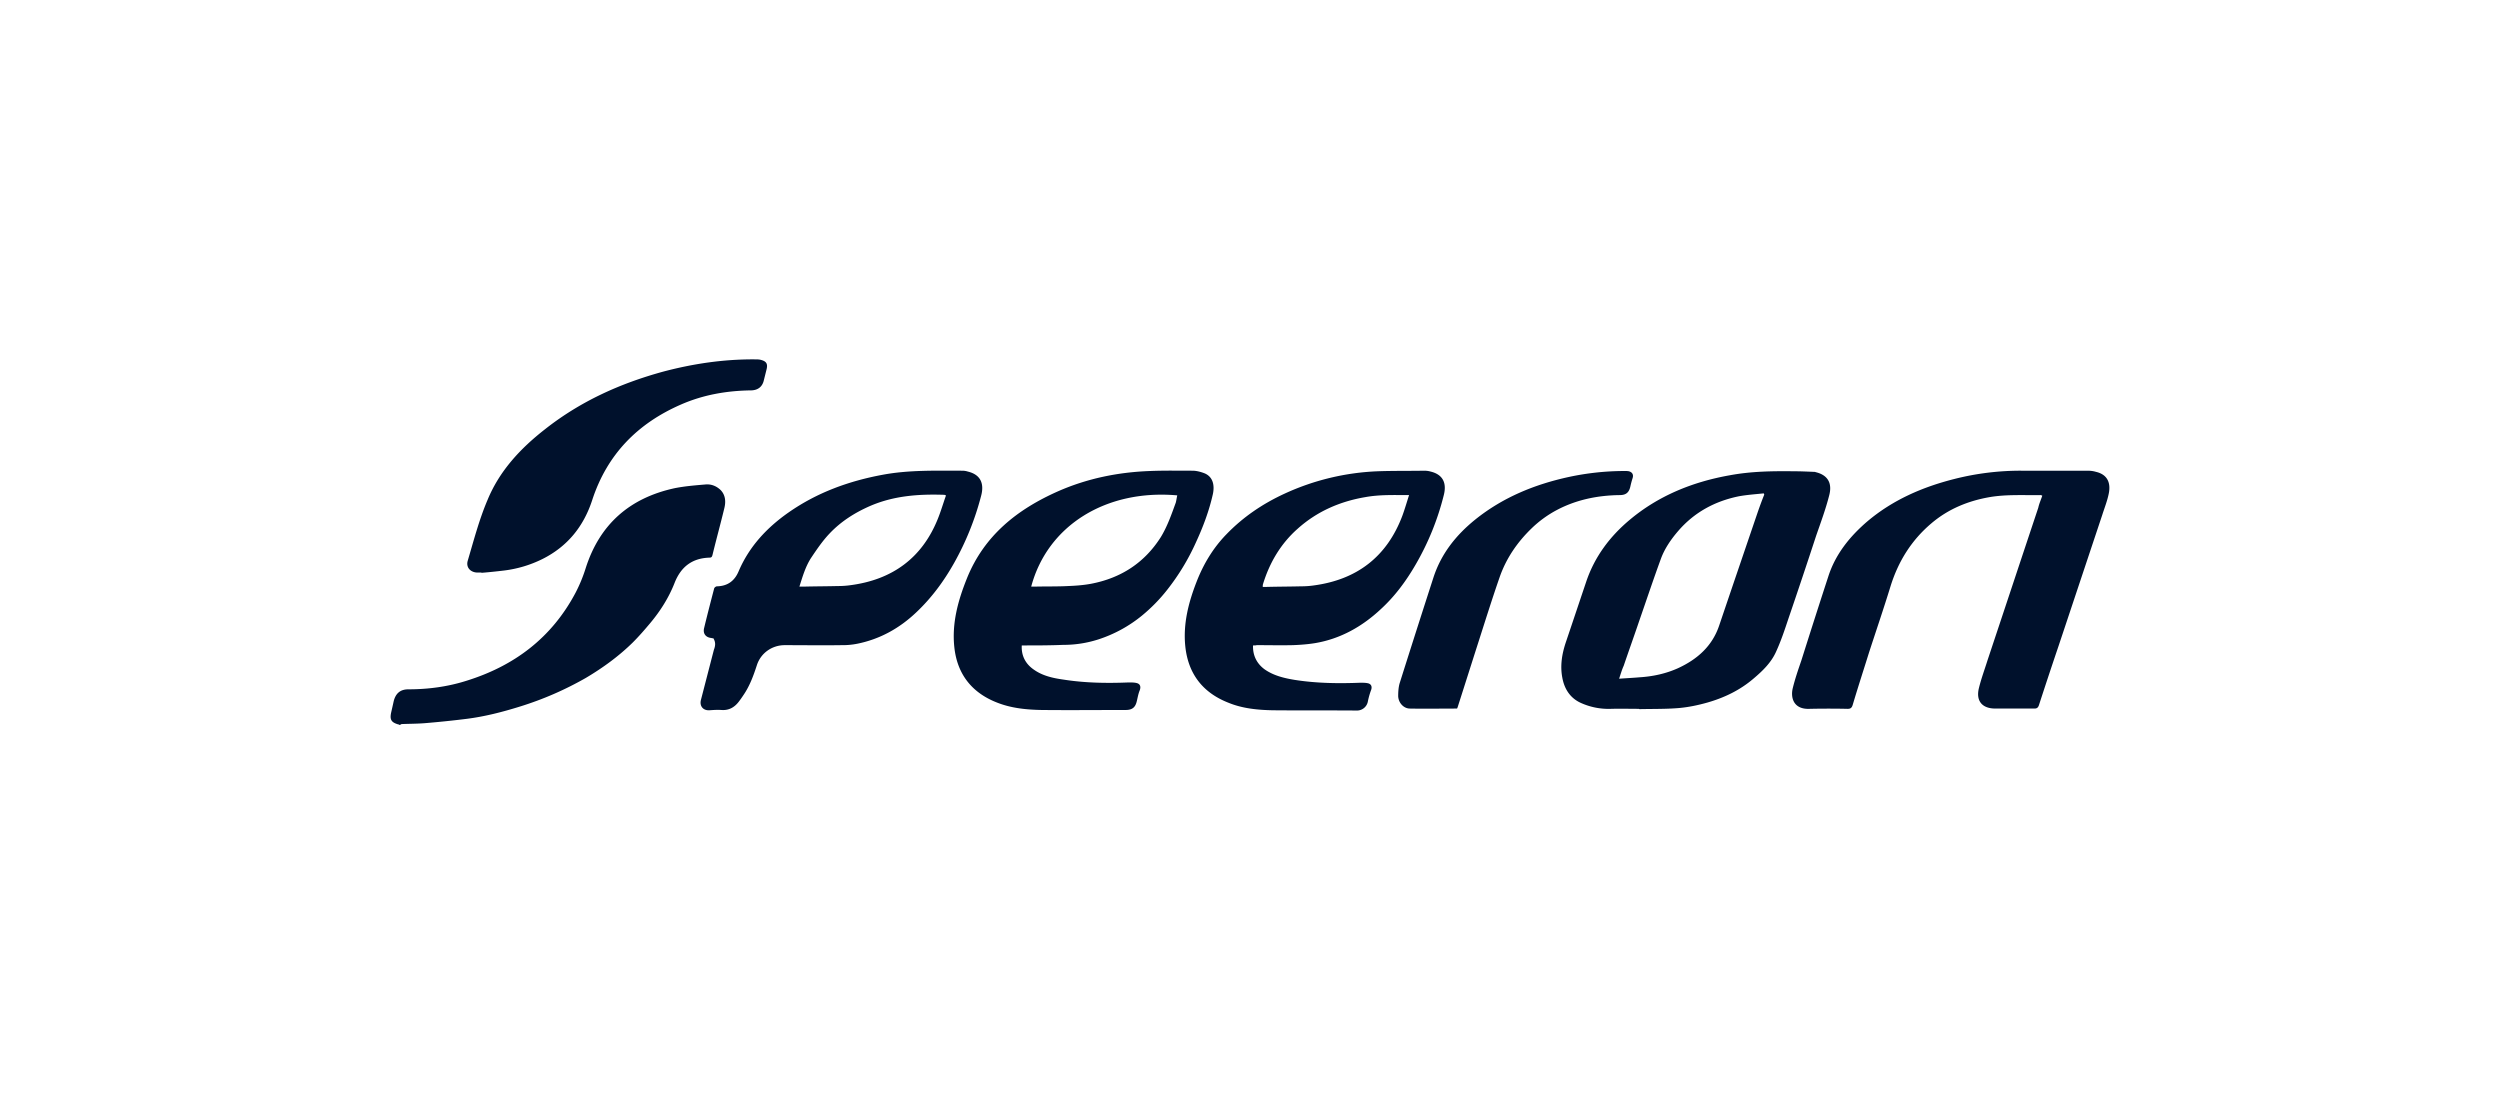 <svg xmlns="http://www.w3.org/2000/svg" fill="#00112C" viewBox="0 0 160 70"><path d="M25.565 46.394c-.037-.018-.055-.036-.092-.036-.44-.13-.533-.313-.44-.753.054-.24.11-.478.165-.735.128-.496.422-.753.936-.753 1.267 0 2.516-.165 3.727-.55 3.067-.955 5.454-2.755 6.978-5.638a9.6 9.6 0 0 0 .643-1.56c.9-2.828 2.828-4.5 5.692-5.124.643-.128 1.304-.183 1.965-.238.367-.037.698.091.973.348.33.331.349.772.239 1.194-.239.992-.514 1.983-.753 2.975-.037.128-.074.165-.202.165-1.102.037-1.818.588-2.222 1.616-.367.936-.9 1.781-1.542 2.552-.368.44-.735.863-1.139 1.267-.9.882-1.91 1.616-2.993 2.259a21 21 0 0 1-4.223 1.836c-1.12.349-2.259.643-3.434.79-.881.11-1.781.202-2.662.275-.478.037-.974.037-1.451.055a.14.14 0 0 0-.092.037c-.037.018-.055.018-.073.018M104.89 45.366c-.606 0-1.212-.018-1.8 0a4.3 4.3 0 0 1-1.928-.385c-.679-.312-1.047-.9-1.175-1.616-.147-.771-.018-1.524.22-2.24.441-1.304.882-2.626 1.322-3.93.533-1.56 1.488-2.846 2.755-3.911 1.854-1.56 4.039-2.442 6.408-2.864 1.377-.258 2.754-.276 4.15-.258.422 0 .826.019 1.249.037.036 0 .073 0 .11.018.771.184 1.083.698.863 1.506-.221.863-.533 1.708-.827 2.553a441 441 0 0 1-1.781 5.325c-.238.716-.477 1.432-.789 2.111-.312.698-.863 1.23-1.451 1.726-.863.735-1.854 1.212-2.938 1.524-.587.166-1.193.294-1.799.35-.845.073-1.69.054-2.553.073zm-1.267-1.928c.495-.036.899-.055 1.322-.092.863-.055 1.689-.238 2.46-.587 1.231-.57 2.185-1.414 2.626-2.736.826-2.442 1.653-4.866 2.479-7.29.128-.367.257-.716.404-1.083-.018-.019-.018-.055-.037-.074-.532.055-1.065.092-1.579.184-1.542.312-2.864 1.028-3.893 2.222-.459.532-.863 1.12-1.101 1.763-.478 1.303-.919 2.625-1.378 3.947-.33.974-.679 1.947-1.01 2.92-.11.239-.183.496-.293.826M130.707 31.723c-.055-.019-.074-.037-.092-.037-1.083.018-2.185-.055-3.268.128-1.378.239-2.645.753-3.728 1.671-1.285 1.084-2.13 2.443-2.626 4.04-.44 1.432-.918 2.828-1.377 4.242-.349 1.12-.716 2.24-1.047 3.36-.055.165-.128.239-.312.239a55 55 0 0 0-2.46 0c-.973.036-1.212-.661-1.065-1.304.147-.606.349-1.194.551-1.781.569-1.8 1.138-3.58 1.726-5.38.459-1.433 1.377-2.571 2.515-3.544 1.616-1.36 3.507-2.185 5.546-2.7a17.2 17.2 0 0 1 4.333-.532h4.187c.183 0 .367.018.551.073.716.166.954.68.826 1.36-.092.477-.276.936-.422 1.395l-2.81 8.428a291 291 0 0 0-1.248 3.764c-.056.147-.129.202-.276.202h-2.516c-.826 0-1.248-.477-1.046-1.303.147-.606.367-1.194.551-1.782 1.083-3.25 2.166-6.518 3.25-9.768.055-.257.165-.496.257-.771M80.193 41.308c-.019.642.238 1.156.734 1.524.57.404 1.249.569 1.928.68 1.395.22 2.81.238 4.205.183.165 0 .349 0 .496.036.22.055.275.24.183.46a5 5 0 0 0-.202.734.71.71 0 0 1-.679.55c-1.8-.017-3.58 0-5.38-.017-.973-.019-1.947-.11-2.846-.478-1.653-.643-2.59-1.854-2.773-3.617-.147-1.433.202-2.791.716-4.114.44-1.138 1.065-2.185 1.928-3.066 1.065-1.102 2.314-1.946 3.71-2.589a15.7 15.7 0 0 1 5.949-1.432c.991-.037 2.001-.019 2.993-.037.128 0 .275.018.404.055.77.184 1.046.716.844 1.506a17 17 0 0 1-1.8 4.443c-.605 1.047-1.321 2.02-2.221 2.847-1.194 1.12-2.589 1.91-4.223 2.185-.46.073-.918.11-1.396.128-.771.019-1.56 0-2.332 0-.055.019-.128.019-.239.019m9.989-9.622c-.974 0-1.873-.037-2.791.128-1.635.276-3.104.918-4.334 2.02-1.083.955-1.8 2.167-2.222 3.544-.018.055-.018.11-.018.184h.257c.734-.019 1.45-.019 2.185-.037.275 0 .55-.018.808-.055 2.773-.367 4.7-1.836 5.692-4.48.147-.404.276-.845.422-1.304M65.393 41.308c-.037.698.275 1.212.79 1.56.55.386 1.211.533 1.872.625 1.395.22 2.791.239 4.187.183.165 0 .349 0 .495.037.24.055.294.239.202.478-.091.22-.128.459-.183.68-.092.403-.294.568-.716.568-1.8 0-3.581.019-5.38 0-.955-.018-1.91-.11-2.81-.459-1.634-.624-2.589-1.818-2.773-3.562-.165-1.542.24-2.993.808-4.407 1.102-2.736 3.214-4.407 5.821-5.564 1.873-.826 3.856-1.23 5.913-1.303.9-.037 1.8-.019 2.699-.019.257 0 .532.074.771.166.533.22.661.752.533 1.34-.239 1.065-.625 2.093-1.084 3.085a14.5 14.5 0 0 1-1.836 3.03 10.6 10.6 0 0 1-1.616 1.652 8.6 8.6 0 0 1-2.79 1.524 7.3 7.3 0 0 1-2.26.35c-.862.036-1.744.036-2.644.036m9.952-9.604c-4.536-.404-8.3 1.91-9.347 5.84h.24c.697-.019 1.413 0 2.11-.037.497-.019.992-.055 1.488-.147 1.91-.367 3.415-1.34 4.462-2.993.422-.698.68-1.45.955-2.204.037-.146.055-.293.092-.459M45.653 40.849c-.037 0-.073 0-.128-.018-.368-.037-.551-.294-.46-.643.203-.845.423-1.69.643-2.534.019-.055.11-.129.184-.129.68-.018 1.12-.349 1.377-.954.68-1.598 1.818-2.81 3.213-3.783 1.818-1.267 3.838-2.002 6.023-2.406 1.69-.312 3.397-.257 5.087-.257.11 0 .238.019.348.055.772.184 1.084.716.845 1.58a18 18 0 0 1-1.726 4.278c-.661 1.175-1.45 2.24-2.424 3.158-1.065 1.01-2.313 1.708-3.764 2.002a4.8 4.8 0 0 1-1.028.092c-1.212.018-2.406 0-3.618 0-.808 0-1.524.495-1.78 1.267-.221.679-.46 1.34-.864 1.928a7 7 0 0 1-.312.44c-.275.35-.624.551-1.102.514-.257-.018-.514 0-.771.019-.404.018-.643-.276-.532-.68l.826-3.195c.092-.238.128-.477-.037-.734m5.509-3.305h.257c.734-.019 1.469-.019 2.203-.037.276 0 .551-.018.808-.055 2.663-.349 4.572-1.726 5.582-4.224.202-.495.35-1.01.533-1.524-.074-.018-.092-.036-.11-.036-1.635-.055-3.25.055-4.793.734-.955.423-1.818.973-2.534 1.726-.459.478-.844 1.047-1.212 1.598-.349.55-.532 1.175-.734 1.818M30.816 36.644h-.202c-.477.018-.808-.312-.68-.753.386-1.304.735-2.644 1.268-3.893.771-1.873 2.111-3.305 3.69-4.535 2.26-1.781 4.793-2.92 7.53-3.673 1.927-.514 3.91-.807 5.912-.79.11 0 .202 0 .312.02.404.091.514.256.404.66l-.165.661c-.092.404-.367.625-.79.643-1.56.018-3.066.275-4.499.9-2.79 1.212-4.737 3.195-5.692 6.114-.55 1.69-1.579 2.975-3.195 3.783a7.6 7.6 0 0 1-2.46.734c-.478.056-.974.11-1.451.147.018 0 .018-.018.018-.018M93.248 45.348c-1.01 0-2.02.018-3.011 0-.404 0-.735-.368-.753-.79 0-.276.018-.57.092-.826a963 963 0 0 1 2.166-6.776c.496-1.524 1.45-2.718 2.681-3.71 1.763-1.413 3.783-2.24 5.968-2.717a17 17 0 0 1 3.599-.385c.092 0 .183 0 .257.018.22.055.312.22.239.44a6 6 0 0 0-.147.552c-.092.385-.294.532-.68.532-1.414.018-2.772.294-4.021.955a7.1 7.1 0 0 0-1.598 1.157c-.936.9-1.652 1.946-2.075 3.176-.459 1.322-.88 2.663-1.303 3.985-.46 1.432-.918 2.883-1.377 4.315-.019.037-.019.055-.037.073"/></svg>